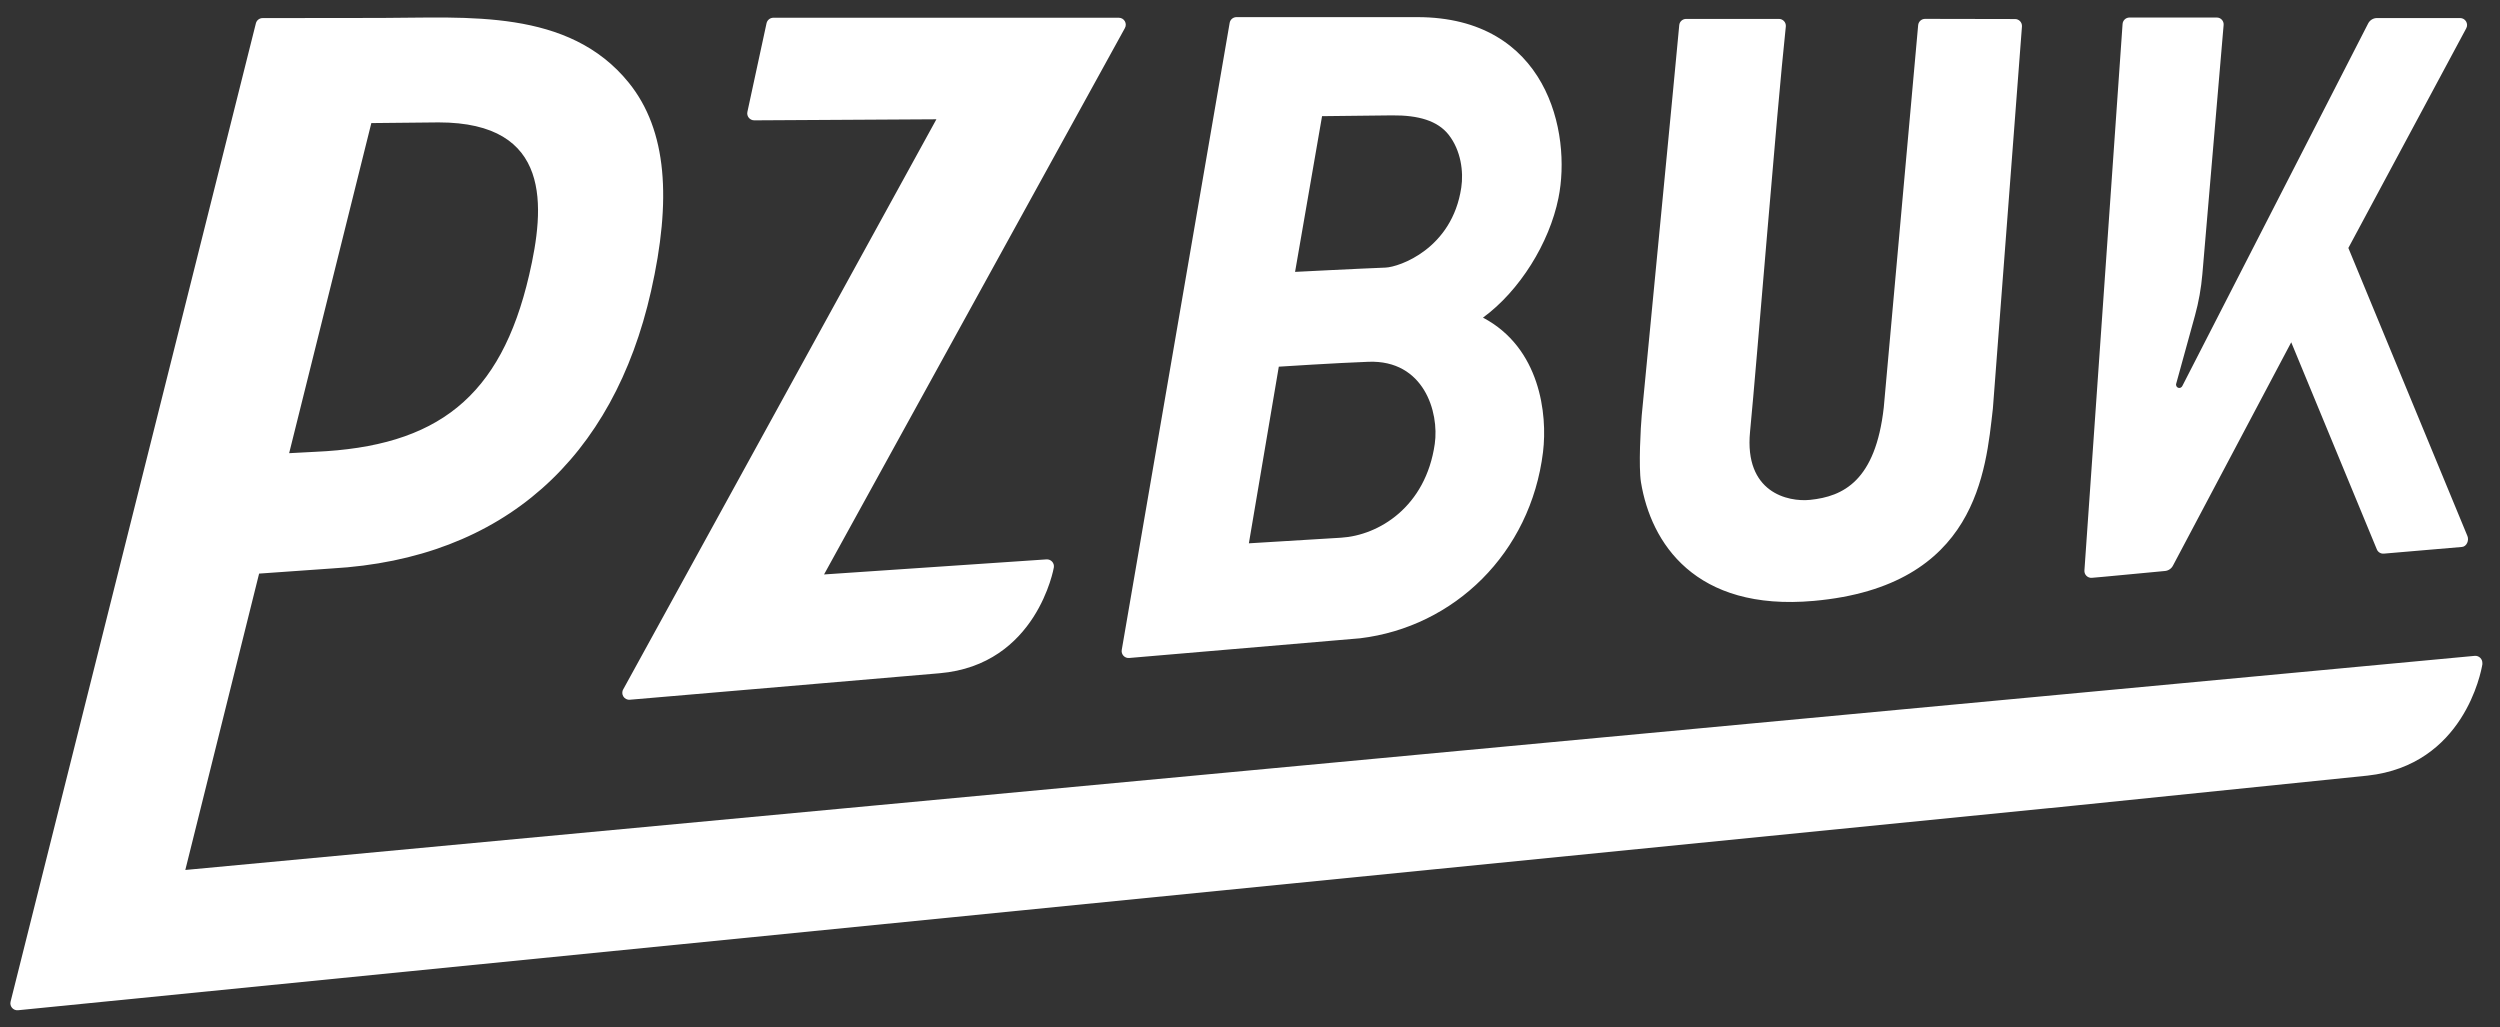 <svg width="73" height="30" viewBox="0 0 73 30" fill="none" xmlns="http://www.w3.org/2000/svg">
<rect x="0" y="0" width="73" height="30" fill="#333333" stroke="none"/>
<path fill-rule="evenodd" clip-rule="evenodd" d="M42.669 5.479C42.402 7.268 40.857 7.798 40.456 7.814C39.781 7.839 37.816 7.939 37.816 7.939L38.604 3.392L40.645 3.369C41.425 3.361 41.98 3.529 42.299 3.933C42.661 4.393 42.739 5.015 42.669 5.479ZM41.895 12.963C41.631 14.803 40.261 15.633 39.159 15.701L36.467 15.865L37.341 10.707C37.341 10.707 39.054 10.596 39.961 10.564C41.581 10.505 42.028 12.037 41.895 12.963ZM11.131 0.524C13.628 0.522 16.605 0.239 18.362 2.417C19.485 3.809 19.61 5.841 19.011 8.498C17.914 13.363 14.719 16.317 9.678 16.6L7.566 16.749L5.411 25.403L72.261 19.151C72.39 19.14 72.494 19.247 72.485 19.374C72.485 19.379 72.487 19.383 72.487 19.388C72.487 19.388 72.486 19.395 72.484 19.404C72.448 19.623 71.94 22.339 69.132 22.648L60.54 23.527H60.539L59.853 23.597L59.857 23.595L0.526 29.499C0.387 29.513 0.275 29.384 0.309 29.248L7.472 0.68C7.495 0.59 7.576 0.528 7.669 0.528C8.823 0.528 9.977 0.525 11.131 0.524ZM32.669 0.518C32.828 0.518 32.925 0.691 32.843 0.827L24.062 16.774L30.557 16.334C30.688 16.325 30.794 16.441 30.772 16.57C30.772 16.57 30.285 19.416 27.434 19.659L18.392 20.432C18.226 20.447 18.114 20.267 18.201 20.124L27.343 3.483L22.025 3.514C21.894 3.514 21.796 3.394 21.824 3.267L22.383 0.678C22.404 0.585 22.487 0.518 22.583 0.518H32.669ZM41.382 0.5C45.173 0.5 45.896 3.87 45.506 5.786C45.24 7.099 44.373 8.493 43.303 9.275C44.971 10.153 45.191 12.095 45.056 13.201C44.694 16.154 42.461 18.307 39.715 18.638L32.972 19.213C32.84 19.225 32.732 19.108 32.755 18.977L35.906 0.669C35.922 0.571 36.007 0.5 36.106 0.5H41.382ZM56.211 0.551L58.838 0.556C58.956 0.555 59.05 0.656 59.041 0.774L58.192 11.931C57.983 13.743 57.738 17.119 52.963 17.546C49.483 17.858 48.206 15.841 47.917 14.085C47.843 13.635 47.908 12.449 47.939 12.123C48.184 9.556 48.921 1.989 49.034 0.734C49.043 0.63 49.131 0.552 49.236 0.552H51.944C52.064 0.552 52.158 0.655 52.146 0.774C51.868 3.384 51.306 10.499 51.101 12.61C50.93 14.384 52.209 14.662 52.855 14.596C53.824 14.497 54.765 14.04 55.006 11.899L56.01 0.736C56.019 0.632 56.106 0.551 56.211 0.551ZM64.732 0.512C64.848 0.512 64.939 0.612 64.93 0.727L64.309 8.005C64.274 8.415 64.202 8.82 64.093 9.215L63.544 11.207C63.529 11.262 63.565 11.32 63.626 11.328C63.666 11.333 63.704 11.308 63.723 11.273L69.15 0.685C69.2 0.588 69.299 0.527 69.408 0.527H71.835C71.989 0.527 72.087 0.692 72.014 0.827L68.572 7.241L72.048 15.65C72.103 15.777 72.028 15.96 71.889 15.971L69.608 16.166C69.519 16.174 69.434 16.122 69.402 16.038L66.904 9.995L63.452 16.513C63.407 16.603 63.318 16.664 63.217 16.673L61.437 16.841C61.373 16.847 61.218 16.86 61.084 16.872C60.96 16.883 60.856 16.78 60.865 16.657L61.979 0.701C61.986 0.595 62.074 0.512 62.18 0.512H64.732ZM12.807 3.574L10.843 3.594L8.443 13.233L9.199 13.193C12.762 13.039 14.621 11.611 15.451 8.031C15.912 6.045 16.126 3.574 12.807 3.574Z" fill="white"/>
</svg>
